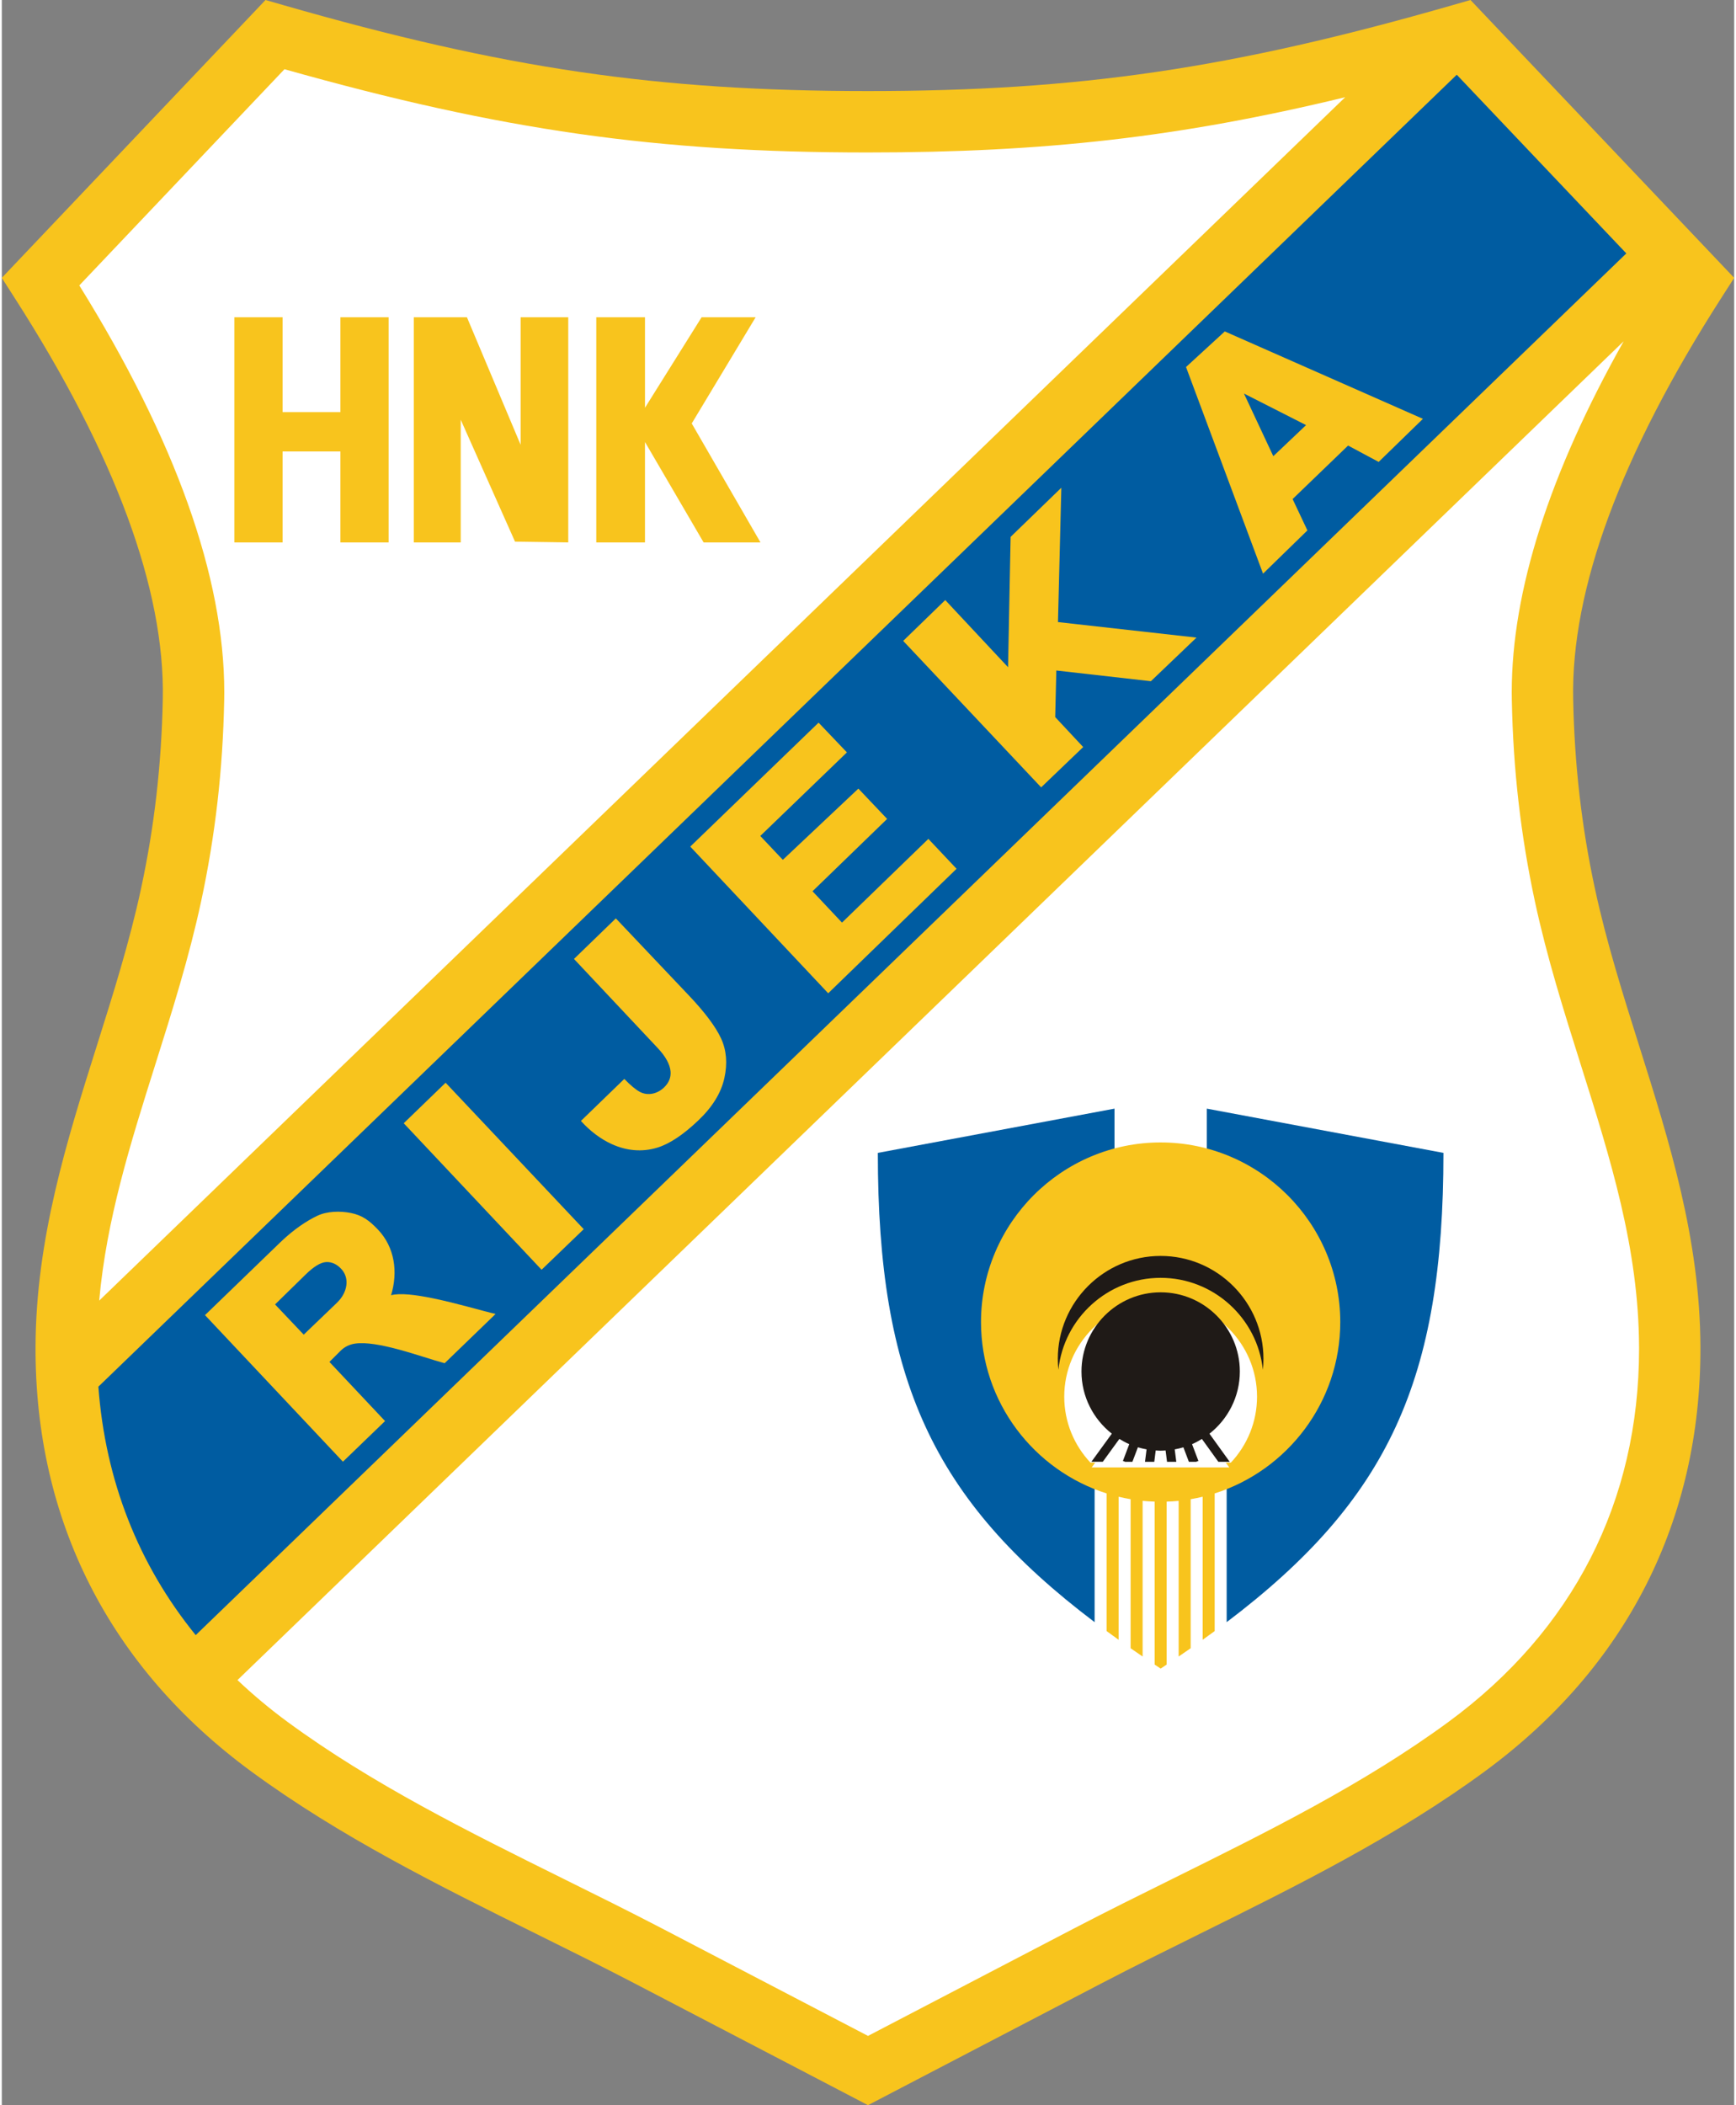 <?xml version="1.0" encoding="UTF-8"?>
<!DOCTYPE svg PUBLIC "-//W3C//DTD SVG 1.1//EN" "http://www.w3.org/Graphics/SVG/1.1/DTD/svg11.dtd">
<!-- Creator: CorelDRAW -->
<svg xmlns="http://www.w3.org/2000/svg" xml:space="preserve" width="240px" height="291px" style="shape-rendering: geometricprecision; text-rendering: geometricprecision; fill-rule: evenodd; clip-rule: evenodd;" viewBox="0 0 240.001 291.612" xmlns:xlink="http://www.w3.org/1999/xlink">
 <rect x="0" y="0" width="240.001" height="291.612" fill="#808080" stroke="none"/>
 <defs>
  <style type="text/css">
   <![CDATA[
    .fil2 {fill:#005CA1}
    .fil3 {fill:#1F1A17}
    .fil0 {fill:#F8C41D}
    .fil1 {fill:white}
    .fil4 {fill:white;fill-rule:nonzero}
   ]]>
  </style>
 </defs>
 <g id="Layer_x0020_1">
  <g id="_111023728">
   <path id="_110573680" class="fil0" d="M240.001 38.491l-36.532 -38.491 -2.482 0.713c-30.588,8.788 -51.78,11.902 -80.988,11.902 -29.206,0 -50.4,-3.115 -80.987,-11.902l-2.482 -0.713 -1.778 1.874 -34.754 36.617 1.799 2.807c13.901,21.673 20.8,40.351 20.504,55.513 -0.176,9.086 -1.163,17.685 -3.014,26.289 -1.586,7.374 -3.894,14.685 -6.124,21.755 -4.147,13.144 -8.435,26.734 -8.492,41.676 -0.091,24.074 10.239,44.423 29.875,58.846 12.315,9.044 26.105,15.873 39.442,22.478 4.462,2.21 9.075,4.495 13.526,6.811l27.366 14.274 5.118 2.672 5.172 -2.699 27.312 -14.246c4.451,-2.317 9.066,-4.603 13.528,-6.811 13.337,-6.605 27.127,-13.435 39.439,-22.478 19.636,-14.423 29.966,-34.77 29.875,-58.846 -0.057,-14.942 -4.344,-28.532 -8.491,-41.676 -2.231,-7.07 -4.537,-14.38 -6.125,-21.755 -1.851,-8.604 -2.838,-17.203 -3.014,-26.288 -0.296,-15.163 6.603,-33.84 20.504,-55.514l1.8 -2.807z"/>
   <path id="_112211608" class="fil1" d="M77.766 260.233c4.498,2.227 9.152,4.532 13.679,6.889 0,0 28.002,14.606 28.556,14.895 0.586,-0.305 28.556,-14.895 28.556,-14.895 4.528,-2.359 9.181,-4.662 13.682,-6.89 13.009,-6.443 26.462,-13.105 38.18,-21.71 17.277,-12.691 26.404,-30.557 26.404,-51.68 0,-0.093 -0.001,-0.185 -0.001,-0.277 -0.051,-13.649 -3.96,-26.036 -8.098,-39.151 -2.289,-7.256 -4.657,-14.76 -6.327,-22.524 -1.967,-9.144 -3.016,-18.274 -3.203,-27.912 -0.007,-0.362 -0.011,-0.725 -0.011,-1.089 0,-14.011 5.218,-30.325 15.508,-48.616l-192.044 185.455c2.145,2.033 4.455,3.969 6.939,5.794 11.717,8.605 25.172,15.267 38.182,21.712z"/>
   <path id="_112743856" class="fil1" d="M120 21.121c-29.28,0 -50.744,-3.047 -80.842,-11.532 -2.924,3.081 -24.728,26.053 -28.424,29.949 13.323,21.449 20.085,40.393 20.085,56.35 0,0.364 -0.004,0.727 -0.011,1.088 -0.187,9.639 -1.235,18.77 -3.202,27.912 -1.671,7.764 -4.038,15.27 -6.328,22.525 -3.482,11.035 -6.792,21.559 -7.787,32.75l172.62 -166.697c-22.916,5.555 -41.826,7.654 -66.111,7.654z"/>
   <path id="_113672176" class="fil2" d="M201.567 10.352l-188.19 181.733c0.963,12.999 5.538,24.633 13.484,34.416l198.197 -191.397c-7.025,-7.401 -19.772,-20.832 -23.491,-24.752z"/>
   <path id="_112729392" class="fil0" d="M82.356 75.138l0 -31.191 6.748 0 0 12.536 7.845 -12.536 7.485 0 -8.853 14.711 9.524 16.48 -7.878 0 -8.124 -13.909 0 13.909 -6.748 0zm-25.28 0l0 -31.191 7.361 0 7.438 17.667 0 -17.667 6.598 0 0 31.191 -7.373 -0.108 -7.523 -16.891 0 16.999 -6.501 0zm-18.18 -12.602l0 12.602 -6.681 0 0 -31.191 6.681 0 0 13.14 8.012 0 0 -13.14 6.681 0 0 31.191 -6.681 0 0 -12.602 -8.012 0zm141.794 -3.65l-8.605 -4.372 4.067 8.679 4.539 -4.307zm-101.422 73.95l5.797 -5.619 10.122 10.678c2.227,2.349 3.714,4.339 4.462,5.96 0.746,1.623 0.903,3.454 0.449,5.503 -0.453,2.045 -1.662,4 -3.627,5.866 -2.081,1.974 -3.957,3.221 -5.633,3.741 -2.2,0.684 -4.361,0.41 -6.308,-0.467 -1.613,-0.727 -3.08,-1.87 -4.301,-3.223l6.01 -5.821c0.871,0.898 1.593,1.496 2.16,1.797 1.12,0.59 2.424,0.263 3.333,-0.601 0.7,-0.665 0.979,-1.415 0.916,-2.216 -0.082,-1.029 -0.73,-2.141 -1.778,-3.255l-11.603 -12.343zm16.108 -15.564l17.777 -17.169 3.927 4.12 -12.003 11.576 3.123 3.306 10.467 -9.866 3.984 4.199 -10.337 10.021 4.083 4.341 11.968 -11.597 3.905 4.142 -17.783 17.244 -19.112 -20.317zm29.501 -28.495l5.824 -5.656 8.704 9.306 0.352 -18.056 7.027 -6.807 -0.464 18.608 19.191 2.149 -6.321 6.044 -13.099 -1.486 -0.156 6.453 3.877 4.151 -5.824 5.583 -19.112 -20.287zm61.635 -27.055l-7.687 7.407 2.051 4.345 -6.147 5.991 -10.671 -28.624 5.373 -4.931 27.448 12.109 -6.13 5.966 -4.237 -2.263zm-139.254 140.756l-19.11 -20.305 10.422 -10.075c1.948,-1.882 3.777,-3.038 5.132,-3.683 1.36,-0.647 3.184,-0.691 4.69,-0.382 1.502,0.306 2.479,0.987 3.72,2.295 2.337,2.463 2.788,5.888 1.817,9.09 1.22,-0.338 3.428,-0.062 5.797,0.426 3.352,0.687 7.027,1.794 8.68,2.168l-7.058 6.823c-1.639,-0.436 -4.082,-1.289 -6.5,-1.934 -2.203,-0.588 -4.384,-1.004 -5.917,-0.781 -0.756,0.109 -1.442,0.439 -2.009,1.003l-1.537 1.533 7.708 8.193 -5.836 5.629zm-5.434 -17.6l4.577 -4.39c0.504,-0.484 0.949,-1.095 1.182,-1.803 0.15,-0.454 0.207,-0.917 0.157,-1.363 -0.063,-0.571 -0.3,-1.112 -0.733,-1.568 -0.632,-0.665 -1.326,-0.971 -2.084,-0.929 -0.762,0.043 -1.715,0.628 -2.855,1.744l-4.213 4.123 3.971 4.185zm13.857 -29.284l5.803 -5.612 19.134 20.286 -5.839 5.62 -19.099 -20.294z"/>
   <path id="_112273608" class="fil2" d="M154.15 153.57l-32.788 6.13c0,31.377 7.564,48.003 30.034,65.004l0.001 -35.996 18.292 0 0 35.996c22.469,-17 30.033,-33.626 30.033,-65.004l-32.787 -6.13 0 14.437 -12.786 0.004 0 -14.441z"/>
   <path id="_112844144" class="fil0" d="M160.542 158.252c-13.707,0 -24.886,11.179 -24.886,24.888 0,11.099 7.33,20.539 17.399,23.731l0 19.069c0.546,0.401 1.101,0.803 1.664,1.204l0.001 -19.814c0.548,0.131 1.101,0.247 1.663,0.342l0 20.646c0.546,0.381 1.101,0.763 1.663,1.145l0 -21.561c0.55,0.054 1.105,0.086 1.664,0.104l0 22.575c0.276,0.185 0.554,0.368 0.832,0.552 0.28,-0.185 0.556,-0.368 0.833,-0.552l0 -22.575c0.558,-0.018 1.114,-0.05 1.663,-0.104l0 21.56c0.563,-0.382 1.117,-0.764 1.664,-1.145l0 -20.646c0.561,-0.095 1.115,-0.208 1.663,-0.341l0 19.813c0.563,-0.401 1.118,-0.803 1.664,-1.203l0 -19.069c10.067,-3.19 17.399,-12.632 17.399,-23.731 0,-13.708 -11.178,-24.886 -24.886,-24.888z"/>
   <path id="_113717768" class="fil1" d="M160.542 180.115c7.356,0 13.355,6 13.355,13.356 0.001,3.529 -1.382,6.745 -3.629,9.135l-19.45 0c-2.249,-2.392 -3.63,-5.607 -3.63,-9.135 0,-7.356 6,-13.355 13.355,-13.356z"/>
   <path id="_112792920" class="fil3" d="M160.542 173.973c-7.845,0 -14.245,6.401 -14.245,14.248 0,0.511 0.028,1.017 0.08,1.515 0.762,-7.139 6.831,-12.729 14.165,-12.729 7.335,0 13.404,5.59 14.165,12.729 0.053,-0.498 0.08,-1.004 0.08,-1.515 0.001,-7.847 -6.399,-14.248 -14.245,-14.248z"/>
   <g>
    <path id="_112832368" class="fil4" d="M166.049 203.098l-1.004 -0.453 -0.881 -2.323 1.455 -0.549 0.881 2.323 -0.451 1.002zm0.451 -1.002l0.274 0.725 -0.725 0.277 0.451 -1.002zm-1.041 1.17l-0.277 -1.503 0.313 -0.119 0.554 1.455 -0.313 0.119 -0.277 0.048zm3.706 -1.229l-0.63 1.229 -3.075 0 0 -1.552 3.075 0 0.63 0.323zm0 0l0.885 1.229 -1.515 0 0.63 -1.229zm-3.313 -3.375l1.035 0.211 2.278 3.164 -1.261 0.906 -2.278 -3.164 0.226 -1.117zm0 0l0.613 -0.375 0.422 0.586 -1.035 -0.211zm-0.233 1.111l-1.455 0.549 0.42 -0.987 0.043 -0.019 0.031 -0.014 0.047 -0.024 0.045 -0.02 0.04 -0.017 0.035 -0.017 0.031 -0.015 0.043 -0.021 0.05 -0.025 0.038 -0.018 0.037 -0.019 0.044 -0.022 0.04 -0.018 0.035 -0.02 0.044 -0.022 0.04 -0.022 0.033 -0.015 0.041 -0.024 0.046 -0.026 0.033 -0.018 0.039 -0.024 0.041 -0.024 0.043 -0.024 0.03 -0.014 0.041 -0.025 0.045 -0.027 0.039 -0.021 0.035 -0.022 0.038 -0.021 0.04 -0.025 0.045 -0.028 0.035 -0.021 0.809 1.327 -0.047 0.028 -0.038 0.021 -0.04 0.025 -0.045 0.028 -0.047 0.027 -0.046 0.028 -0.038 0.02 -0.041 0.025 -0.053 0.033 -0.043 0.024 -0.041 0.024 -0.046 0.024 -0.052 0.03 -0.039 0.019 -0.041 0.024 -0.052 0.03 -0.045 0.022 -0.044 0.022 -0.05 0.025 -0.045 0.025 -0.044 0.022 -0.048 0.024 -0.05 0.025 -0.038 0.018 -0.043 0.021 -0.057 0.027 -0.052 0.024 -0.047 0.024 -0.045 0.02 -0.04 0.017 -0.057 0.026 -0.047 0.019 0.42 -0.987zm-1.455 0.549l-0.261 -0.69 0.681 -0.297 -0.42 0.987z"/>
   </g>
   <g>
    <path class="fil4" d="M156.631 203.266l-0.727 -1.05 0.761 -2.005 1.455 0.549 -0.761 2.005 -0.727 0.502zm0 0l-1.125 0 0.397 -1.05 0.727 1.05zm2.515 -0.681l-0.77 0.681 -1.745 0 0 -1.552 1.745 0 0.77 0.871zm0 0l-0.085 0.681 -0.685 0 0.77 -0.681zm-0.414 -2.58l0.63 0.859 -0.216 1.721 -1.54 -0.189 0.216 -1.721 0.91 -0.67zm0 0l0.722 0.131 -0.091 0.727 -0.63 -0.859zm-0.613 0.755l-1.455 -0.549 0.952 -0.468 0.028 0.008 0.048 0.013 0.025 0.009 0.027 0.006 0.046 0.014 0.024 0.004 0.038 0.009 0.04 0.014 0.021 0.004 0.038 0.009 0.037 0.009 0.035 0.009 0.04 0.009 0.021 0.006 0.038 0.008 0.038 0.009 0.038 0.008 0.038 0.009 0.025 0.006 0.038 0.008 0.038 0.008 0.028 0.008 0.035 0.007 0.047 0.008 0.032 0.008 0.026 0.004 0.05 0.011 0.038 0.008 0.022 0.004 0.039 0.007 0.041 0.007 0.034 0.007 -0.279 1.528 -0.041 -0.007 -0.034 -0.007 -0.039 -0.007 -0.053 -0.011 -0.038 -0.008 -0.026 -0.004 -0.05 -0.011 -0.044 -0.008 -0.031 -0.008 -0.04 -0.007 -0.047 -0.008 -0.038 -0.008 -0.038 -0.008 -0.048 -0.011 -0.038 -0.009 -0.038 -0.008 -0.038 -0.009 -0.038 -0.008 -0.052 -0.013 -0.035 -0.009 -0.04 -0.009 -0.037 -0.009 -0.038 -0.009 -0.052 -0.015 -0.033 -0.007 -0.038 -0.009 -0.05 -0.018 -0.027 -0.007 -0.046 -0.013 -0.048 -0.014 -0.025 -0.008 -0.045 -0.013 0.952 -0.468zm-1.455 -0.549l0.257 -0.679 0.696 0.211 -0.952 0.468z"/>
   </g>
   <g>
    <path class="fil4" d="M162.709 203.269l-0.77 -0.683 -0.218 -1.721 1.54 -0.194 0.218 1.721 -0.77 0.877zm0 0l-0.684 0 -0.086 -0.683 0.77 0.683zm2.471 -1.054l-0.727 1.054 -1.744 0 0 -1.559 1.744 0 0.727 0.505zm0 0l0.399 1.053 -1.126 0.001 0.727 -1.054zm-1.709 -2.476l0.95 0.471 0.759 2.005 -1.455 0.549 -0.759 -2.005 0.505 -1.02zm0 0l0.692 -0.207 0.258 0.678 -0.95 -0.471zm-0.209 0.932l-1.54 0.194 0.63 -0.861 0.038 -0.007 0.039 -0.007 0.034 -0.007 0.026 -0.004 0.04 -0.008 0.039 -0.007 0.035 -0.008 0.038 -0.007 0.028 -0.008 0.038 -0.008 0.038 -0.008 0.038 -0.008 0.038 -0.008 0.038 -0.008 0.038 -0.008 0.026 -0.006 0.021 -0.006 0.053 -0.013 0.038 -0.008 0.021 -0.006 0.04 -0.009 0.035 -0.009 0.025 -0.007 0.038 -0.011 0.045 -0.009 0.028 -0.009 0.031 -0.007 0.031 -0.007 0.037 -0.011 0.037 -0.011 0.037 -0.011 0.031 -0.011 0.445 1.49 -0.043 0.011 -0.037 0.011 -0.037 0.011 -0.037 0.011 -0.043 0.014 -0.045 0.014 -0.045 0.009 -0.028 0.009 -0.038 0.011 -0.048 0.012 -0.04 0.009 -0.035 0.009 -0.052 0.013 -0.038 0.008 -0.022 0.006 -0.052 0.013 -0.05 0.011 -0.038 0.008 -0.038 0.008 -0.038 0.008 -0.038 0.008 -0.038 0.008 -0.038 0.008 -0.047 0.008 -0.038 0.007 -0.04 0.008 -0.039 0.007 -0.035 0.008 -0.05 0.011 -0.041 0.007 -0.039 0.007 -0.038 0.007 0.63 -0.861zm-1.54 0.194l-0.091 -0.729 0.722 -0.132 -0.63 0.861z"/>
   </g>
   <g>
    <path class="fil4" d="M155.453 199.779l-1.261 -0.913 1.039 -0.203 0.041 0.021 0.041 0.026 0.032 0.021 0.041 0.025 0.041 0.025 0.032 0.019 0.043 0.024 0.045 0.028 0.03 0.014 0.045 0.027 0.048 0.027 0.024 0.015 0.039 0.019 0.052 0.03 0.031 0.018 0.038 0.019 0.045 0.022 0.043 0.022 0.04 0.022 0.031 0.017 0.047 0.021 0.043 0.022 0.032 0.015 0.044 0.021 0.044 0.021 0.037 0.019 0.032 0.013 0.054 0.027 0.044 0.021 0.026 0.011 0.044 0.019 0.045 0.02 -0.62 1.424 -0.045 -0.02 -0.044 -0.019 -0.064 -0.03 -0.044 -0.021 -0.035 -0.013 -0.056 -0.027 -0.051 -0.024 -0.044 -0.021 -0.044 -0.021 -0.056 -0.027 -0.043 -0.022 -0.04 -0.021 -0.057 -0.028 -0.045 -0.022 -0.043 -0.022 -0.04 -0.022 -0.05 -0.026 -0.054 -0.03 -0.033 -0.018 -0.046 -0.026 -0.059 -0.032 -0.037 -0.022 -0.04 -0.02 -0.053 -0.033 -0.038 -0.021 -0.043 -0.024 -0.051 -0.031 -0.041 -0.025 -0.041 -0.025 -0.051 -0.028 -0.041 -0.026 -0.041 -0.028 1.039 -0.203zm-1.261 -0.913l0.423 -0.582 0.615 0.379 -1.039 0.203zm-1.671 4.404l-0.63 -1.236 2.302 -3.168 1.261 0.913 -2.302 3.168 -0.63 0.323zm0 0l-1.528 0 0.898 -1.236 0.63 1.236zm3.383 -1.507l-0.277 1.507 -3.106 0 0 -1.559 3.106 0 0.277 0.052zm-1.317 0.334l1.004 -0.453 0.312 0.119 -0.554 1.455 -0.312 -0.119 -0.451 -1.002zm0.451 1.002l-0.724 -0.277 0.273 -0.725 0.451 1.002zm1.466 -3.762l0.418 0.987 -0.879 2.322 -1.455 -0.549 0.879 -2.322 1.037 -0.438zm0 0l0.678 0.296 -0.26 0.691 -0.418 -0.987z"/>
   </g>
   <g>
    <path class="fil4" d="M160.628 201.014l-1.54 -0.189 0.813 -0.681 0.018 0.001 0.021 0.001 0.021 0.001 0.046 0.001 0.021 0.002 -0.004 0.001 0.021 0.001 0.021 0.001 0.046 0.001 0.021 0.002 -0.004 0.001 0.021 0.001 0.021 0.001 0.046 0.001 0.021 0.002 -0.004 0.001 0.021 0.001 0.021 0.001 0.021 0.001 0.021 0.001 0.004 0.001 0.021 0 0.039 0.001 0.019 0.001 0.007 0.001 0.021 0 0.021 0.001 0.021 0 0.021 0.001 0 -0.004 0.022 0 0.021 0 0 1.559 -0.021 0 -0.022 0 -0.043 -0.004 -0.021 -0.001 -0.021 0 -0.021 -0.001 -0.021 0 -0.038 -0.001 -0.024 -0.001 -0.004 -0.001 -0.021 0 -0.039 -0.001 -0.021 -0.001 -0.021 -0.001 -0.021 -0.001 -0.021 -0.001 -0.046 -0.001 -0.021 -0.002 0.004 -0.001 -0.021 -0.001 -0.021 -0.001 -0.046 -0.001 -0.021 -0.002 0.004 -0.001 -0.021 -0.001 -0.021 -0.001 -0.046 -0.001 -0.021 -0.002 0.004 -0.001 -0.021 -0.001 -0.021 -0.001 -0.025 -0.001 0.813 -0.681zm-1.54 -0.189l0.09 -0.722 0.723 0.04 -0.813 0.681zm0.573 2.441l-0.77 -0.871 0.198 -1.571 1.54 0.189 -0.198 1.571 -0.77 0.681zm0 0l-0.879 0 0.109 -0.871 0.77 0.871zm2.534 -0.871l-0.77 0.871 -1.764 0 0 -1.552 1.764 0 0.77 0.681zm0 0l0.109 0.871 -0.879 0 0.77 -0.871zm-1.01 -2.252l0.813 0.681 0.198 1.571 -1.54 0.189 -0.198 -1.571 0.727 -0.871zm0 0l0.722 -0.04 0.091 0.722 -0.813 -0.681zm-0.642 1.59l0 -1.559 0 0 0.021 0 0.022 0 0 0.004 0.021 -0.001 0.022 0 0.021 -0.001 0.021 0 0.004 -0.001 0.021 -0.001 0.039 -0.001 0.022 0 0.004 -0.001 0.021 -0.001 0.021 -0.001 0.021 -0.001 0.021 -0.001 -0.004 -0.001 0.021 -0.002 0.046 -0.001 0.021 -0.001 0.021 -0.001 -0.004 -0.001 0.021 -0.002 0.046 -0.001 0.021 -0.001 0.021 -0.001 -0.004 -0.001 0.021 -0.002 0.046 -0.001 0.021 -0.001 0.021 -0.001 0.018 -0.001 0.085 1.552 -0.025 0.001 -0.021 0.001 -0.021 0.001 0.004 0.001 -0.021 0.002 -0.046 0.001 -0.021 0.001 -0.021 0.001 0.004 0.001 -0.021 0.002 -0.046 0.001 -0.021 0.001 -0.021 0.001 0.004 0.001 -0.021 0.002 -0.046 0.001 -0.021 0.001 -0.021 0.001 -0.021 0.001 -0.021 0.001 -0.039 0.001 -0.022 0 -0.004 0.001 -0.021 0.001 -0.039 0.001 -0.021 0 -0.021 0.001 -0.022 0 -0.021 0.001 -0.043 0.004 -0.022 0 -0.021 0 0 0zm0 0l0 0 0 0 0 0z"/>
   </g>
   <path class="fil3" d="M154.823 199.322c0.44,0.271 0.893,0.518 1.371,0.726l-0.879 2.322 0.312 0.119 1.004 0 0.761 -2.005c0.39,0.117 0.793,0.209 1.201,0.284l-0.216 1.721 1.285 0 0.198 -1.571c0.227,0.013 0.453,0.034 0.684,0.034 0.232,0 0.457,-0.021 0.685,-0.034l0.198 1.571 1.285 0 -0.218 -1.721c0.409,-0.075 0.811,-0.166 1.202,-0.284l0.759 2.005 1.007 0 0.313 -0.119 -0.881 -2.323c0.476,-0.206 0.927,-0.452 1.365,-0.722l2.278 3.164 1.571 0 -2.802 -3.89c2.557,-2.012 4.209,-5.124 4.209,-8.616 0,-6.042 -4.928,-10.97 -10.97,-10.97 -6.042,0 -10.97,4.929 -10.97,10.97 0,3.489 1.649,6.6 4.203,8.612l-2.829 3.894 1.576 0 2.302 -3.168z"/>
  </g>
 </g>
</svg>